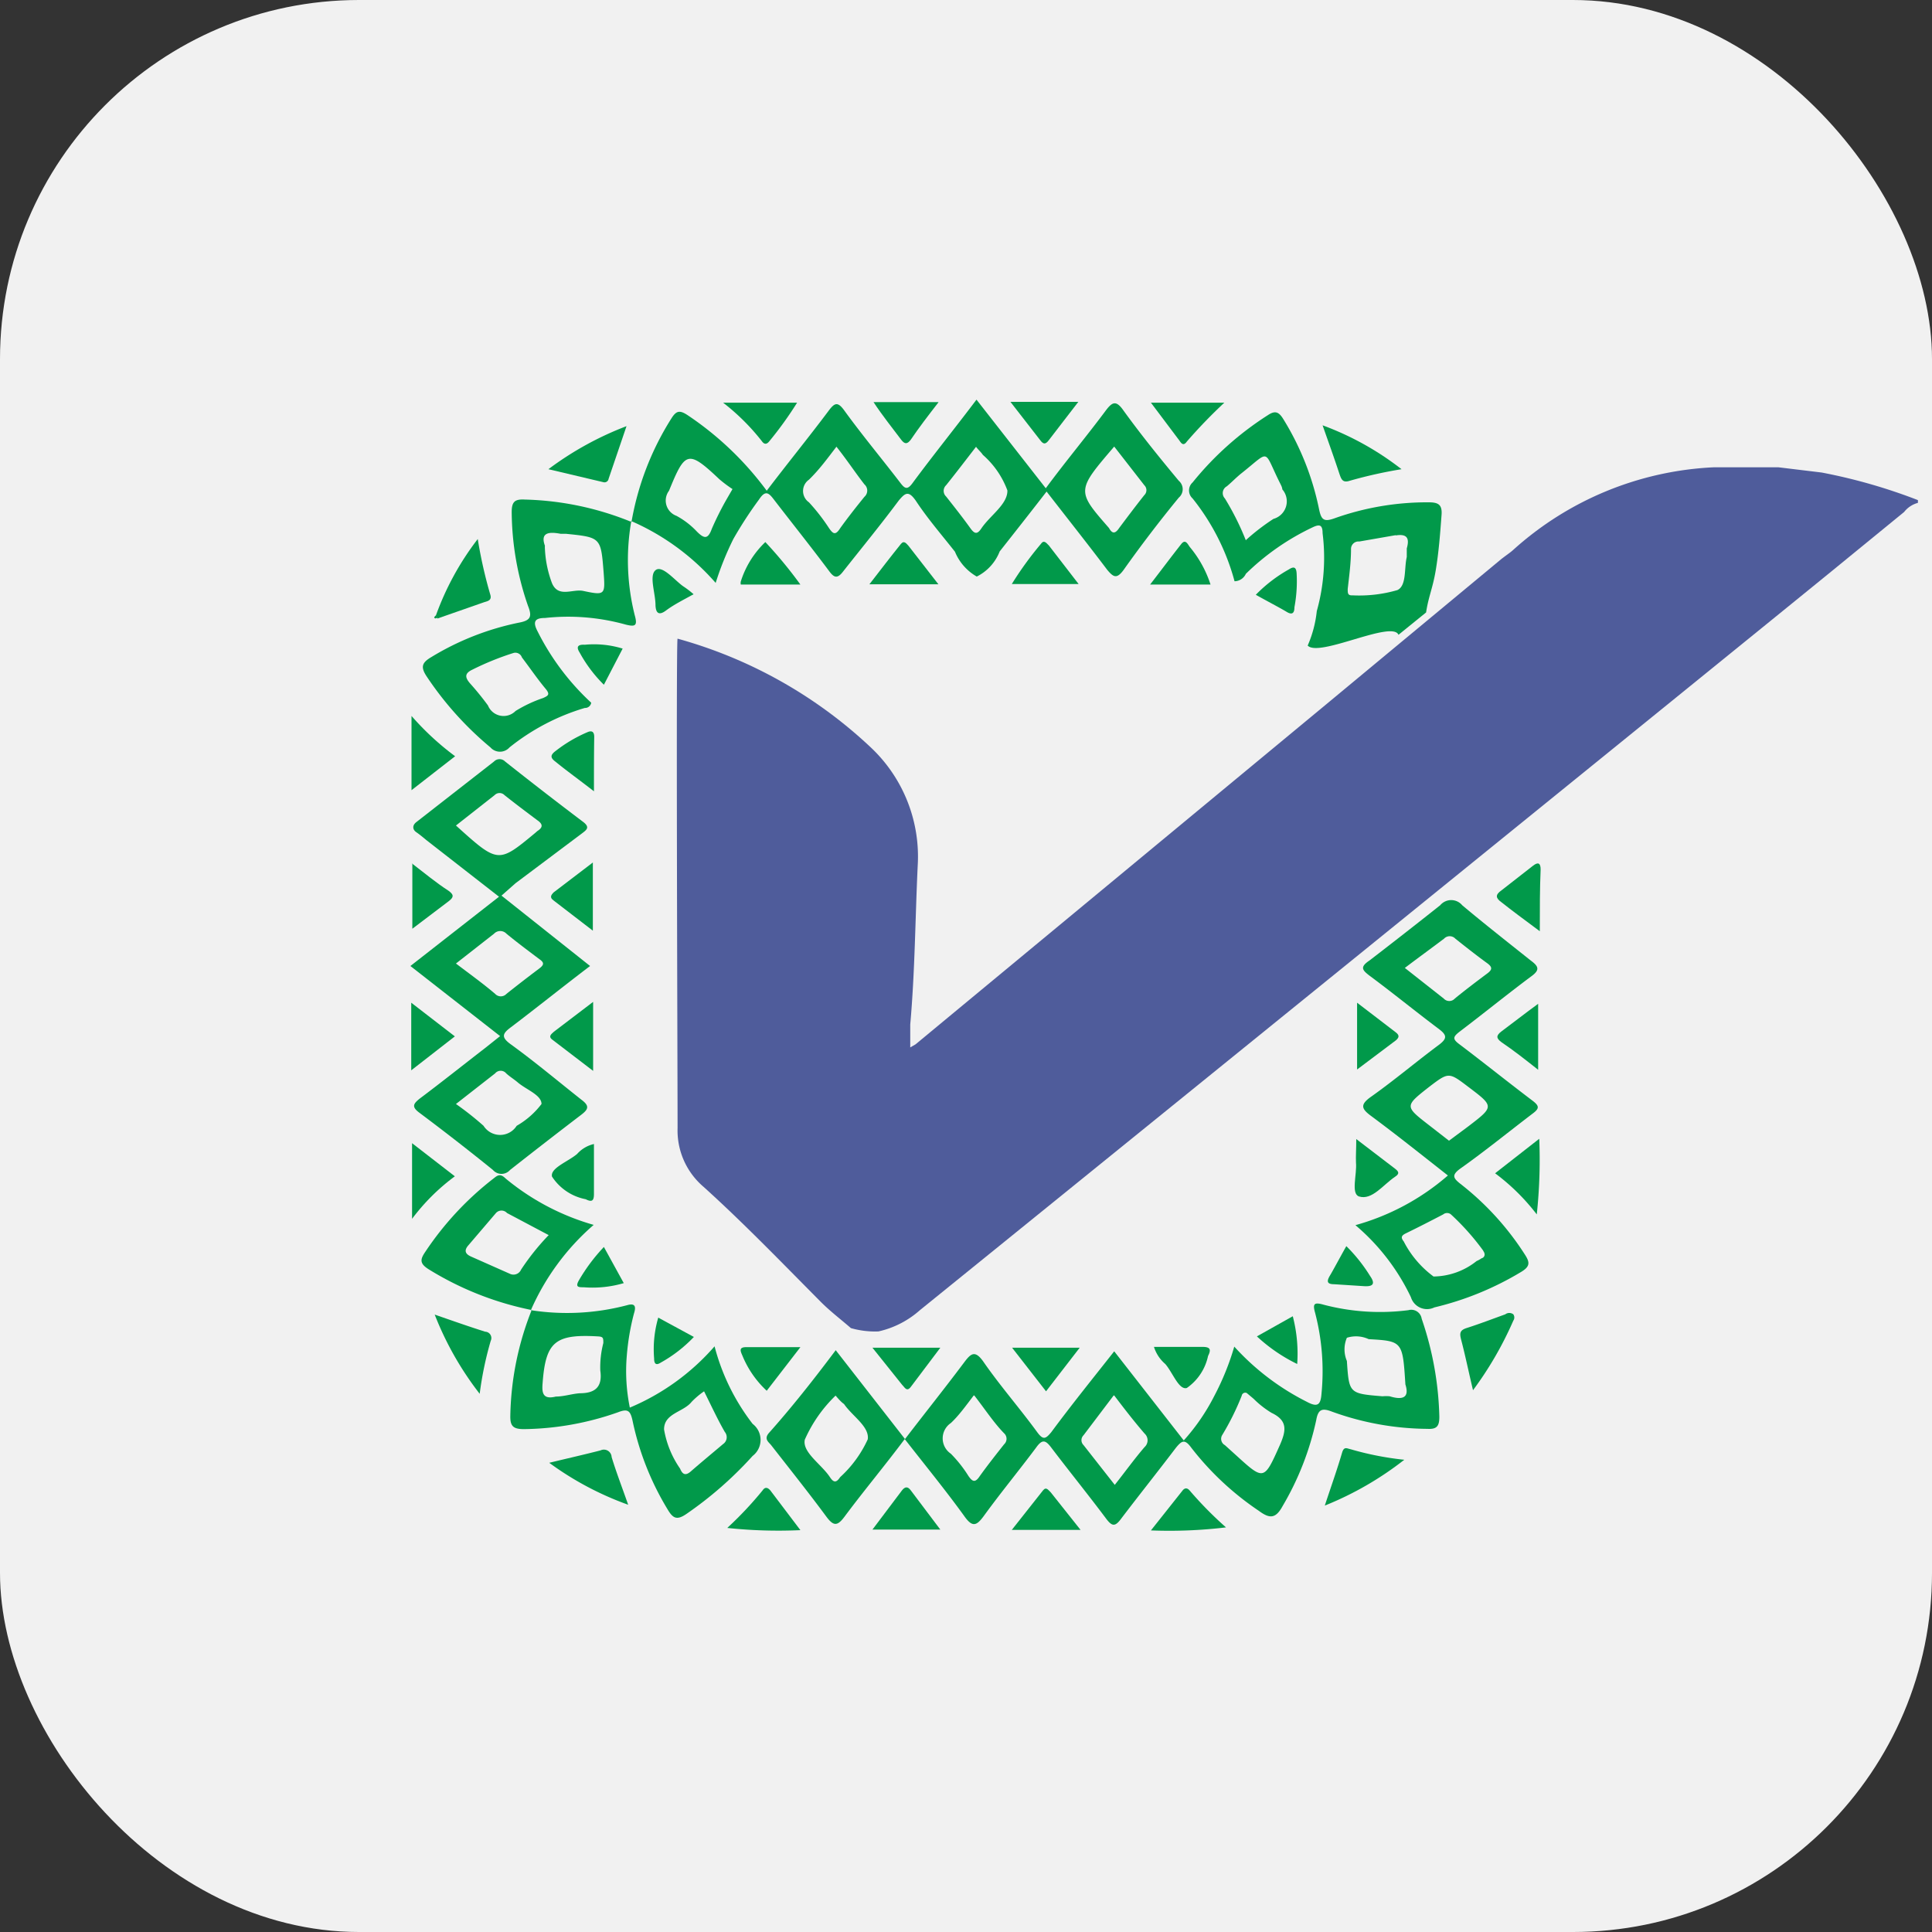 <svg id="Layer_1" data-name="Layer 1" xmlns="http://www.w3.org/2000/svg" viewBox="0 0 70 70"><rect x="0" y="0" width="70" height="70" fill="#333333" stroke="none"/><defs><style>.cls-1{fill:#f1f1f1;}.cls-2{fill:#01994a;}.cls-3{fill:#4f5c9b;}</style></defs><title>new 001</title><rect class="cls-1" width="70" height="70" rx="13.01" ry="13.01"/><path class="cls-2" d="M50.67,23c-0.23-.54-2.88.83-3.29,0.39a4.23,4.23,0,0,0,.33-1.25,7.16,7.16,0,0,0,.21-2.82c0-.32-0.12-0.33-0.37-0.21a8.88,8.88,0,0,0-2.41,1.68,0.46,0.46,0,0,1-.41.27,8.21,8.21,0,0,0-1.52-3,0.39,0.39,0,0,1,0-.58,11.34,11.34,0,0,1,2.73-2.44c0.27-.18.4-0.11,0.56,0.15a10,10,0,0,1,1.29,3.25c0.08,0.39.17,0.48,0.56,0.34a10,10,0,0,1,3.41-.58c0.35,0,.5.08,0.47,0.46-0.05.67-.1,1.34-0.21,2s-0.26.94-.35,1.53Zm-0.1-3.61-1.32.23a0.27,0.27,0,0,0-.3.28c0,0.48-.07,1-0.12,1.44,0,0.15,0,.24.17,0.23a4.94,4.94,0,0,0,1.63-.19c0.34-.16.24-0.78,0.34-1.2,0-.1,0-0.21,0-0.31C51.07,19.52,51,19.33,50.57,19.4Zm-5.43.18a7.84,7.84,0,0,1,1-.77,0.66,0.66,0,0,0,.32-1.07c0-.07-0.05-0.16-0.09-0.24-0.61-1.22-.32-1.19-1.38-0.35-0.19.15-.36,0.33-0.54,0.48a0.28,0.28,0,0,0-.07.44A9.71,9.71,0,0,1,45.14,19.58Z"/><path class="cls-2" d="M30.28,48.92l2.51,3.22c0.72-.94,1.44-1.84,2.13-2.76,0.26-.35.41-0.49,0.74,0,0.6,0.86,1.3,1.66,1.92,2.51,0.22,0.3.31,0.24,0.51,0,0.74-1,1.5-1.94,2.28-2.93l2.52,3.23A7.48,7.48,0,0,0,44,50.57a9.47,9.47,0,0,0,.72-1.78,9,9,0,0,0,2.63,2c0.39,0.21.5,0.11,0.53-.29a8.38,8.38,0,0,0-.23-2.93c-0.09-.32-0.05-0.4.3-0.3a8.05,8.05,0,0,0,3.08.2,0.38,0.38,0,0,1,.48.31,11.72,11.72,0,0,1,.64,3.55c0,0.33-.08.46-0.43,0.44a10.33,10.33,0,0,1-3.45-.62c-0.36-.14-0.51-0.1-0.58.3a10.43,10.43,0,0,1-1.22,3.12c-0.25.46-.47,0.46-0.86,0.17a10.49,10.49,0,0,1-2.45-2.29c-0.24-.33-0.35-0.24-0.55,0-0.66.87-1.34,1.72-2,2.59-0.21.28-.32,0.26-0.52,0-0.65-.87-1.34-1.72-2-2.59-0.21-.28-0.33-0.31-0.55,0-0.62.83-1.28,1.63-1.89,2.47-0.27.37-.42,0.43-0.72,0-0.68-.94-1.41-1.83-2.15-2.78-0.75,1-1.48,1.87-2.18,2.81-0.26.35-.4,0.35-0.66,0-0.65-.88-1.33-1.73-2-2.59-0.1-.12-0.26-0.22-0.09-0.43C28.68,51,29.47,50,30.28,48.92Zm20.64,1.24c-0.1-1.56-.1-1.57-1.33-1.64a1.09,1.09,0,0,0-.79-0.05,1.07,1.07,0,0,0,0,.84c0.08,1.18.08,1.18,1.29,1.28a1.38,1.38,0,0,1,.26,0C50.84,50.74,51.07,50.63,50.92,50.16Zm-5.75.31a0.13,0.13,0,0,0-.18.1A9.43,9.43,0,0,1,44.28,52a0.26,0.26,0,0,0,.1.36l0.42,0.38c1,0.91,1,.9,1.58-0.4,0.22-.51.28-0.87-0.31-1.15a3.43,3.43,0,0,1-.65-0.51Zm-14.89.09a5.06,5.06,0,0,0-1.12,1.6c-0.1.46,0.6,0.89,0.91,1.36l0,0c0.12,0.18.22,0.23,0.37,0a4.23,4.23,0,0,0,1-1.37c0.07-.46-0.56-0.84-0.86-1.28C30.49,50.81,30.4,50.71,30.27,50.56Zm5,0c-0.29.38-.54,0.73-0.83,1a0.67,0.67,0,0,0,0,1.11,4.66,4.66,0,0,1,.64.81c0.14,0.2.24,0.26,0.41,0,0.28-.39.58-0.77,0.88-1.15a0.27,0.27,0,0,0,0-.4C36,51.54,35.69,51.06,35.3,50.56Zm5.07,0L39.26,52a0.25,0.25,0,0,0,0,.36l1.13,1.44c0.38-.48.71-0.94,1.08-1.37a0.33,0.33,0,0,0,0-.49C41.09,51.5,40.75,51.06,40.37,50.56Z"/><path class="cls-2" d="M22.88,18.91a10.29,10.29,0,0,1,1.44-3.74c0.18-.29.3-0.32,0.59-0.13a11.48,11.48,0,0,1,2.87,2.74c0.76-1,1.51-1.92,2.23-2.88,0.23-.31.34-0.37,0.6,0,0.64,0.88,1.34,1.72,2,2.58,0.18,0.24.27,0.28,0.47,0,0.74-1,1.5-1.94,2.3-3l2.51,3.21c0.74-1,1.47-1.87,2.17-2.81,0.24-.32.38-0.39,0.65,0,0.63,0.87,1.3,1.7,2,2.54a0.4,0.4,0,0,1,0,.61q-1.05,1.28-2,2.62c-0.25.34-.37,0.26-0.59,0-0.71-.94-1.44-1.86-2.2-2.84-0.58.75-1.14,1.46-1.7,2.17a1.71,1.71,0,0,1-.83.91,1.84,1.84,0,0,1-.79-0.9c-0.48-.61-1-1.21-1.42-1.85-0.26-.37-0.38-0.29-0.62,0-0.64.86-1.32,1.69-2,2.55-0.21.28-.33,0.26-0.52,0-0.65-.87-1.33-1.72-2-2.59-0.19-.25-0.31-0.35-0.54,0a14.45,14.45,0,0,0-.93,1.43,11,11,0,0,0-.64,1.59,8.65,8.65,0,0,0-3.08-2.25h0Zm7.43-2.73c-0.33.43-.62,0.83-1,1.2a0.5,0.5,0,0,0,0,.82,7.08,7.08,0,0,1,.73.94c0.14,0.2.23,0.27,0.4,0,0.28-.39.58-0.77,0.88-1.14a0.3,0.3,0,0,0,0-.45C31,17.14,30.69,16.67,30.31,16.19Zm5.06,0c-0.37.48-.73,0.95-1.09,1.4a0.28,0.28,0,0,0,0,.41c0.3,0.38.6,0.76,0.88,1.15,0.15,0.21.25,0.23,0.4,0,0.32-.47.95-0.87,0.94-1.37a3.17,3.17,0,0,0-.89-1.29C35.56,16.4,35.47,16.32,35.37,16.2Zm5,0C39,17.78,39,17.78,40.18,19.13l0,0c0.12,0.22.23,0.21,0.37,0,0.3-.4.6-0.8,0.91-1.19a0.25,0.25,0,0,0,0-.36ZM26.54,17.72a4.62,4.62,0,0,1-.48-0.36c-1.14-1.08-1.24-1-1.82.42a0.59,0.59,0,0,0,.27.91,2.91,2.91,0,0,1,.74.57c0.26,0.26.4,0.29,0.54-.1a10.94,10.94,0,0,1,.53-1.06Z"/><path class="cls-2" d="M18.17,32.45L21.38,35c-1,.76-1.92,1.5-2.87,2.22-0.31.23-.36,0.36,0,0.62,0.87,0.63,1.69,1.32,2.55,2,0.31,0.23.26,0.35,0,.55q-1.31,1-2.58,2a0.41,0.41,0,0,1-.62,0q-1.31-1.06-2.66-2.07c-0.3-.22-0.22-0.33,0-0.51,0.8-.6,1.59-1.23,2.38-1.84l0.54-.43L14.87,35l3.21-2.51-2.63-2.05c-0.12-.1-0.24-0.2-0.37-0.29s-0.15-.24,0-0.36l2.82-2.2a0.28,0.28,0,0,1,.4,0q1.4,1.11,2.83,2.19c0.26,0.2.12,0.29-.05,0.42L18.68,32ZM16.52,40a11.11,11.11,0,0,1,1,.79,0.71,0.71,0,0,0,1.2,0,3,3,0,0,0,.9-0.79c0-.33-0.56-0.52-0.87-0.79-0.13-.11-0.28-0.2-0.41-0.32a0.26,0.26,0,0,0-.4,0Zm0-10.09c1.53,1.38,1.53,1.38,2.87.27l0.08-.07c0.19-.12.22-0.24,0-0.39-0.4-.3-0.8-0.6-1.19-0.91a0.25,0.25,0,0,0-.36,0Zm0,5c0.5,0.38,1,.74,1.42,1.1a0.28,0.28,0,0,0,.41,0c0.39-.31.79-0.62,1.19-0.92,0.17-.13.19-0.21,0-0.34-0.4-.3-0.8-0.6-1.19-0.92a0.31,0.31,0,0,0-.45,0Z"/><path class="cls-2" d="M49.11,44.39a8.61,8.61,0,0,0,3.35-1.8c-0.93-.73-1.83-1.45-2.76-2.14-0.37-.27-0.45-0.42,0-0.73,0.83-.59,1.61-1.25,2.43-1.86,0.32-.24.29-0.36,0-0.58-0.84-.63-1.66-1.3-2.51-1.93-0.26-.2-0.36-0.31,0-0.55q1.3-1,2.56-2a0.52,0.52,0,0,1,.8,0c0.81,0.68,1.64,1.33,2.48,2,0.3,0.22.34,0.35,0,.59-0.87.65-1.72,1.34-2.59,2-0.23.18-.24,0.26,0,0.44,0.9,0.68,1.77,1.38,2.67,2.06,0.23,0.18.24,0.27,0,.45-0.88.67-1.74,1.37-2.63,2-0.33.24-.25,0.35,0,0.55a10.22,10.22,0,0,1,2.33,2.55c0.19,0.29.21,0.44-.12,0.64a11,11,0,0,1-3.15,1.29A0.61,0.61,0,0,1,51.12,47,7.81,7.81,0,0,0,49.11,44.39Zm4.67,1-0.05-.09A8.93,8.93,0,0,0,52.57,44a0.22,0.22,0,0,0-.28,0c-0.44.23-.89,0.46-1.34,0.68-0.17.08-.21,0.15-0.09,0.3a3.65,3.65,0,0,0,1.08,1.27,2.54,2.54,0,0,0,1.56-.56,1,1,0,0,0,.18-0.1A0.14,0.14,0,0,0,53.78,45.4ZM52.5,41.33l0.7-.52c0.94-.72.94-0.72,0-1.43-0.71-.54-0.71-0.54-1.42,0-0.89.7-.89,0.7,0,1.39Zm-1.6-6.26,1.41,1.11a0.27,0.27,0,0,0,.4,0c0.39-.32.79-0.62,1.19-0.92,0.17-.13.17-0.22,0-0.35-0.4-.29-0.78-0.59-1.17-0.9a0.28,0.28,0,0,0-.41,0C51.87,34.35,51.4,34.69,50.9,35.07Z"/><path class="cls-2" d="M19.23,47.47a8.54,8.54,0,0,0,3.49-.18c0.34-.1.31,0.11,0.25,0.3a8.69,8.69,0,0,0-.26,1.53A6.6,6.6,0,0,0,22.82,51a8.36,8.36,0,0,0,3.07-2.22,7.8,7.8,0,0,0,1.38,2.81,0.73,0.73,0,0,1,0,1.16,13.62,13.62,0,0,1-2.41,2.11c-0.34.23-.48,0.15-0.67-0.17a10.18,10.18,0,0,1-1.27-3.21c-0.08-.37-0.17-0.45-0.53-0.31a10.59,10.59,0,0,1-3.4.61c-0.39,0-.51-0.1-0.5-0.49a10.83,10.83,0,0,1,.78-3.84h0Zm0.91,3.13c0.29,0,.58-0.1.87-0.12,0.52,0,.83-0.2.74-0.82a3.49,3.49,0,0,1,.11-1c0-.18,0-0.23-0.2-0.24-1.55-.09-1.89.2-2,1.69C19.63,50.46,19.66,50.72,20.14,50.6Zm5.37-.19a2.94,2.94,0,0,0-.45.38c-0.3.38-1,.41-1,1a3.52,3.52,0,0,0,.58,1.42l0,0c0.08,0.19.18,0.28,0.38,0.11,0.39-.34.79-0.67,1.18-1a0.3,0.3,0,0,0,.06-0.44C26,51.43,25.77,50.93,25.51,50.41Z"/><path class="cls-2" d="M22.87,18.9A8.18,8.18,0,0,0,23,22.3c0.11,0.39,0,.41-0.33.33a7.76,7.76,0,0,0-2.92-.24c-0.37,0-.46.13-0.27,0.49a9,9,0,0,0,1.94,2.58,0.22,0.22,0,0,1-.23.19,8,8,0,0,0-2.73,1.43,0.46,0.46,0,0,1-.69,0,11.94,11.94,0,0,1-2.31-2.57c-0.24-.36-0.16-0.51.18-0.71a9.88,9.88,0,0,1,3.16-1.24c0.44-.08.48-0.23,0.33-0.61a10.54,10.54,0,0,1-.59-3.4c0-.38.12-0.47,0.48-0.45a10.89,10.89,0,0,1,3.88.82h0Zm-3.13.88A4.05,4.05,0,0,0,20,21.13c0.23,0.54.75,0.2,1.13,0.28,0.8,0.17.8,0.14,0.74-.68-0.1-1.26-.1-1.26-1.37-1.39H20.31C19.89,19.26,19.56,19.29,19.75,19.79ZM18.6,23.66a10.16,10.16,0,0,0-1.48.6c-0.3.14-.27,0.29-0.09,0.5a10.31,10.31,0,0,1,.65.8,0.61,0.61,0,0,0,1,.2,4.84,4.84,0,0,1,1-.47c0.17-.08.26-0.12,0.1-0.32-0.31-.37-0.58-0.77-0.87-1.15A0.25,0.25,0,0,0,18.6,23.66Z"/><path class="cls-2" d="M19.24,47.46A11.33,11.33,0,0,1,15.55,46c-0.36-.22-0.33-0.37-0.13-0.66a11.21,11.21,0,0,1,2.46-2.64c0.14-.11.24-0.2,0.44,0a8.76,8.76,0,0,0,3.19,1.68,8.73,8.73,0,0,0-2.28,3.1h0Zm0.64-2.71c-0.53-.28-1-0.53-1.51-0.8a0.27,0.27,0,0,0-.4,0l-1,1.17c-0.15.17-.13,0.3,0.08,0.4l1.42,0.63A0.3,0.3,0,0,0,18.88,46,8.68,8.68,0,0,1,19.88,44.75Z"/><path class="cls-2" d="M15.75,47.63c0.69,0.24,1.26.44,1.83,0.62a0.23,0.23,0,0,1,.2.33,12.53,12.53,0,0,0-.4,1.92A11.47,11.47,0,0,1,15.75,47.63Z"/><path class="cls-2" d="M50.78,17a16.51,16.51,0,0,0-1.88.42c-0.27.09-.31-0.08-0.38-0.28-0.18-.55-0.38-1.1-0.6-1.73A10.6,10.6,0,0,1,50.78,17Z"/><path class="cls-2" d="M53.37,50.37c-0.16-.67-0.28-1.26-0.43-1.83-0.06-.23-0.05-0.34.19-0.42,0.47-.15.94-0.33,1.41-0.5a0.24,0.24,0,0,1,.29,0,0.2,0.2,0,0,1,0,.23A12.79,12.79,0,0,1,53.37,50.37Z"/><path class="cls-2" d="M15.79,22.31a10.16,10.16,0,0,1,1.52-2.78,16.52,16.52,0,0,0,.45,2c0.08,0.24-.11.25-0.25,0.3l-1.66.58Z"/><path class="cls-2" d="M19.9,53c0.7-.17,1.28-0.3,1.86-0.45a0.28,0.28,0,0,1,.4.24c0.17,0.56.38,1.1,0.6,1.73A11.27,11.27,0,0,1,19.9,53Z"/><path class="cls-2" d="M19.87,17a11.62,11.62,0,0,1,2.83-1.56l-0.65,1.91a0.15,0.15,0,0,1-.19.12Z"/><path class="cls-2" d="M48,54.55c0.23-.7.45-1.31,0.63-1.93,0.07-.22.17-0.14,0.31-0.11a11,11,0,0,0,1.94.38A11.78,11.78,0,0,1,48,54.55Z"/><path class="cls-2" d="M44.42,55.34a17.2,17.2,0,0,1-2.72.11L42.85,54c0.09-.11.18-0.08,0.25,0A13.59,13.59,0,0,0,44.42,55.34Z"/><path class="cls-2" d="M55.77,41.26A18.55,18.55,0,0,1,55.68,44a7.68,7.68,0,0,0-1.51-1.49Z"/><path class="cls-2" d="M26.35,55.36A13.09,13.09,0,0,0,27.63,54c0.1-.15.2-0.09,0.28,0L29,55.44A17.44,17.44,0,0,1,26.35,55.36Z"/><path class="cls-2" d="M41.7,14.59h2.66A18.47,18.47,0,0,0,43,16c-0.15.21-.23,0-0.3-0.08Z"/><path class="cls-2" d="M14.91,25.94a10,10,0,0,0,1.58,1.46l-1.58,1.23V25.94Z"/><path class="cls-2" d="M26.2,14.59h2.68a13.13,13.13,0,0,1-1,1.39c-0.1.13-.19,0.13-0.28,0A8,8,0,0,0,26.2,14.59Z"/><path class="cls-2" d="M16.48,42.62a7.51,7.51,0,0,0-1.55,1.54V41.42Z"/><path class="cls-2" d="M55.73,38.76c-0.48-.38-0.9-0.71-1.33-1-0.19-.14-0.2-0.24,0-0.39,0.43-.32.85-0.65,1.33-1v2.45Z"/><path class="cls-2" d="M21.49,36.3v2.5L20,37.66c-0.15-.12,0-0.21.07-0.28Z"/><path class="cls-2" d="M21.48,31.25v2.47l-1.43-1.1c-0.15-.11-0.07-0.2,0-0.28Z"/><path class="cls-2" d="M55.79,33.74c-0.55-.41-1-0.74-1.39-1.05-0.21-.15-0.23-0.27,0-0.43l1.14-.89c0.19-.15.28-0.1,0.28,0.13C55.79,32.2,55.79,32.9,55.79,33.74Z"/><path class="cls-2" d="M34.07,55.42H31.61L32.68,54c0.11-.14.21-0.15,0.32,0Z"/><path class="cls-2" d="M39.08,21.16H36.66a12.25,12.25,0,0,1,1.06-1.46c0.11-.16.21,0,0.28,0.06Z"/><path class="cls-2" d="M34,21.17h-2.5c0.41-.53.77-1,1.14-1.46,0.12-.15.21,0,0.28,0.07Z"/><path class="cls-2" d="M39.15,55.43H36.66L37.79,54c0.12-.15.2,0,0.28,0.07Z"/><path class="cls-2" d="M31.61,48.83h2.46L33,50.25c-0.15.2-.23,0-0.31-0.07Z"/><path class="cls-2" d="M37.9,50.41l-1.23-1.58h2.45Z"/><path class="cls-2" d="M36.61,14.56h2.46c-0.38.5-.73,0.94-1.07,1.39-0.12.16-.2,0.15-0.31,0Z"/><path class="cls-2" d="M34,14.58c-0.38.49-.71,0.92-1,1.35-0.13.17-.22,0.17-0.35,0-0.33-.44-0.67-0.86-1-1.36H34Z"/><path class="cls-2" d="M14.92,31.28c0.47,0.36.89,0.71,1.34,1,0.22,0.16.15,0.25,0,.37l-1.32,1V31.28Z"/><path class="cls-2" d="M14.9,36.33l1.58,1.22L14.9,38.78V36.33Z"/><path class="cls-2" d="M21.52,28.67c-0.54-.42-1-0.75-1.39-1.07-0.19-.14-0.2-0.24,0-0.39a5.15,5.15,0,0,1,1.15-.68c0.18-.08.25,0,0.25,0.17C21.52,27.32,21.52,27.93,21.52,28.67Z"/><path class="cls-2" d="M49.17,38.75V36.33l1.41,1.08c0.14,0.11.1,0.19,0,.28Z"/><path class="cls-2" d="M21.52,41.45c0,0.64,0,1.22,0,1.81,0,0.26-.08.3-0.3,0.19A1.88,1.88,0,0,1,20,42.63c-0.07-.31.58-0.54,0.91-0.82A1.16,1.16,0,0,1,21.52,41.45Z"/><path class="cls-2" d="M29,21.18H26.84a0.27,0.27,0,0,1,0-.11,3.37,3.37,0,0,1,.89-1.43A15.87,15.87,0,0,1,29,21.18Z"/><path class="cls-2" d="M43.86,21.18H41.67c0.41-.53.76-1,1.13-1.47,0.15-.19.23,0,0.31,0.11A4.07,4.07,0,0,1,43.86,21.18Z"/><path class="cls-2" d="M29,48.81l-1.22,1.58a3.59,3.59,0,0,1-.88-1.27c-0.08-.18-0.14-0.32.17-0.31C27.68,48.81,28.29,48.81,29,48.81Z"/><path class="cls-2" d="M49.14,41.27l1.4,1.07c0.13,0.1.19,0.18,0,.3-0.42.28-.83,0.86-1.3,0.71-0.3-.1-0.07-0.8-0.11-1.23C49.12,41.88,49.14,41.64,49.14,41.27Z"/><path class="cls-2" d="M41.81,48.8c0.61,0,1.18,0,1.75,0,0.29,0,.33.09,0.21,0.33A1.89,1.89,0,0,1,43,50.29c-0.29.08-.51-0.56-0.78-0.87A1.35,1.35,0,0,1,41.81,48.8Z"/><path class="cls-2" d="M48.78,45.15a5.82,5.82,0,0,1,.86,1.08c0.21,0.3.09,0.39-.22,0.37l-1.08-.07c-0.28,0-.27-0.12-0.15-0.32S48.57,45.52,48.78,45.15Z"/><path class="cls-2" d="M22.6,46.49a4,4,0,0,1-1.45.15c-0.19,0-.32,0-0.17-0.26a6.52,6.52,0,0,1,.9-1.2Z"/><path class="cls-2" d="M21.88,24.81A5,5,0,0,1,21,23.64c-0.16-.25,0-0.29.19-0.28a3.52,3.52,0,0,1,1.37.14Z"/><path class="cls-2" d="M46.84,47.69A5.38,5.38,0,0,1,47,49.42a6,6,0,0,1-1.46-1Z"/><path class="cls-2" d="M25.13,21.53c-0.38.21-.72,0.38-1,0.59s-0.37.06-.38-0.19c0-.44-0.24-1.07,0-1.27s0.69,0.36,1,.58A3.34,3.34,0,0,1,25.13,21.53Z"/><path class="cls-2" d="M23.85,47.74l1.29,0.7a5,5,0,0,1-1.2.93c-0.2.13-.24,0-0.24-0.15A4.08,4.08,0,0,1,23.85,47.74Z"/><path class="cls-2" d="M45.5,21.55a5.28,5.28,0,0,1,1.2-.92c0.2-.13.27-0.06,0.28,0.16A5.09,5.09,0,0,1,46.9,22c0,0.17-.05.31-0.28,0.17S45.89,21.77,45.5,21.55Z"/><path class="cls-2" d="M15.85,22.37s-0.08.08-.12,0a0.27,0.27,0,0,1,.06-0.07Z"/><path class="cls-3" d="M54.39,20.26c0.22-.17.33-0.24,0.43-0.33a11.65,11.65,0,0,1,7.29-3h2.32L66,17.12a20,20,0,0,1,3.49,1v0.1a0.94,0.94,0,0,0-.5.33l-2.57,2.1c-3.37,2.75-28.22,22.88-33.09,26.82a3.37,3.37,0,0,1-1.5.77,3.17,3.17,0,0,1-1-.12c-0.38-.33-0.78-0.63-1.14-1C28.3,45.72,26.93,44.3,25.49,43a2.68,2.68,0,0,1-.94-2.13c0-2.21-.06-17.7,0-17.73a16.7,16.7,0,0,1,7,3.94,5.43,5.43,0,0,1,1.7,4.29c-0.09,1.92-.1,3.84-0.27,5.75,0,0.26,0,.53,0,0.83l0.19-.11L48.05,25.52Z"/></svg>